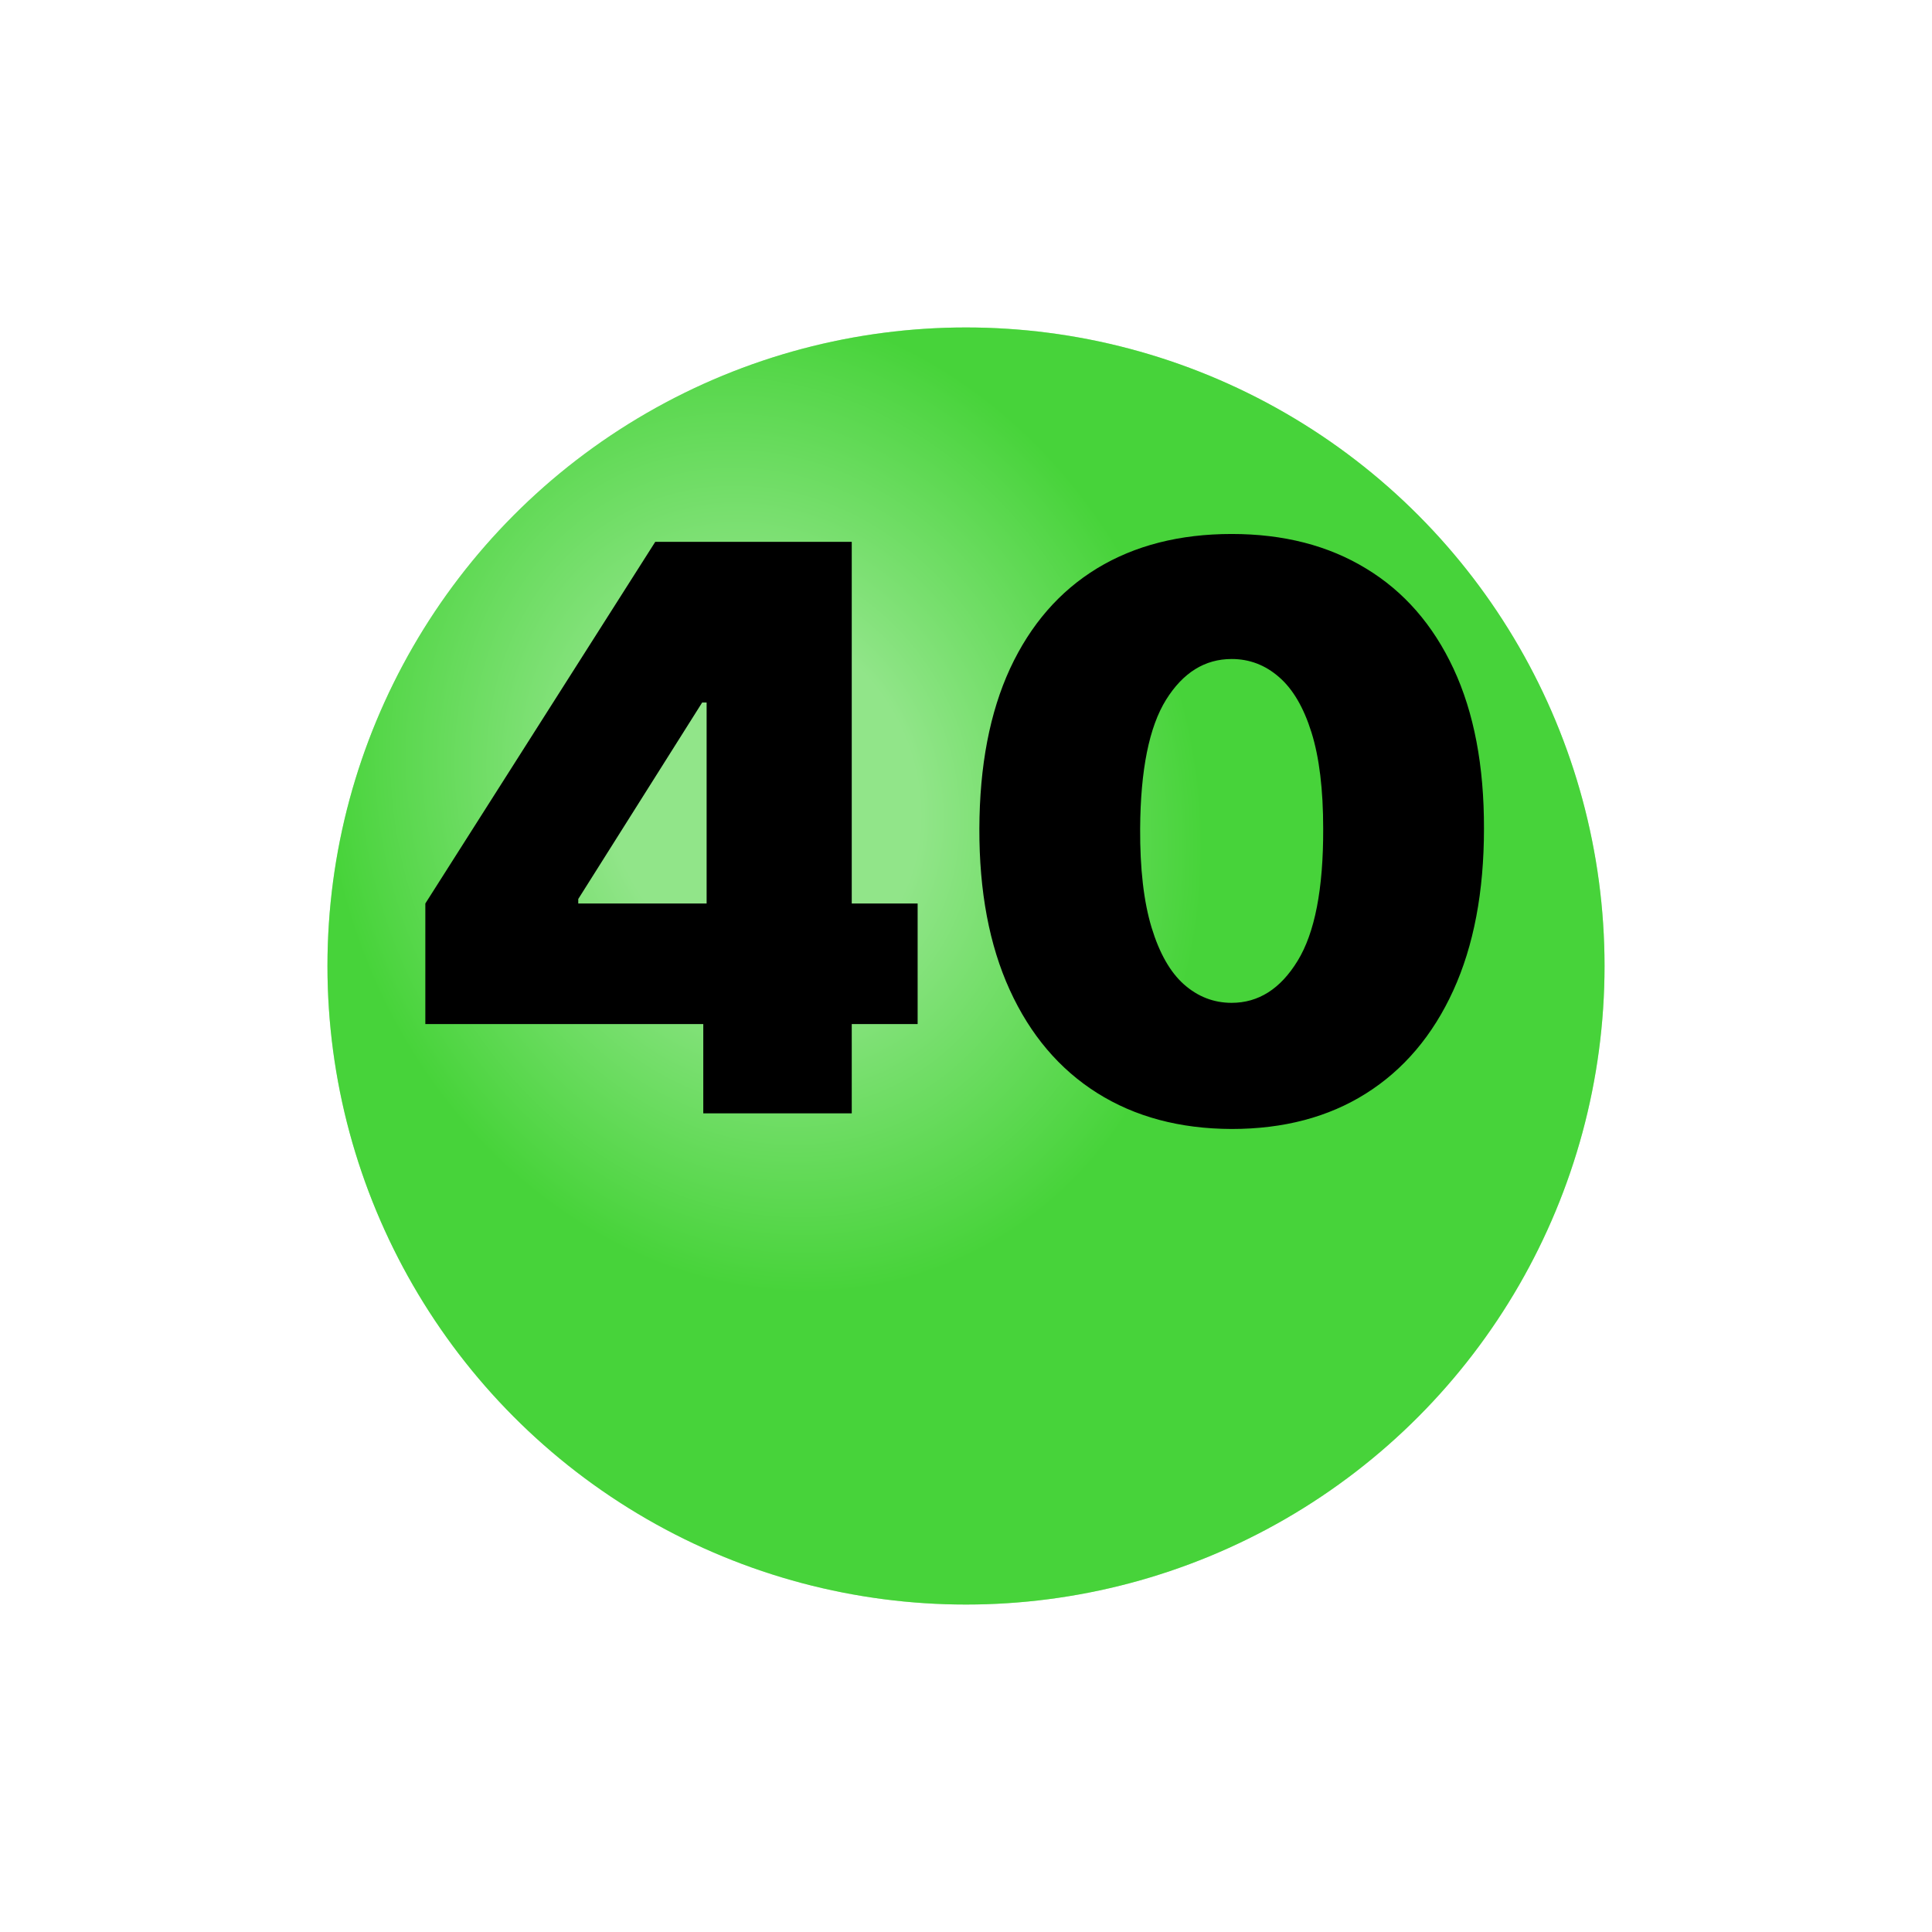 <?xml version="1.0" encoding="UTF-8"?> <svg xmlns="http://www.w3.org/2000/svg" width="59" height="59" viewBox="0 0 59 59" fill="none"> <g filter="url(#filter0_d_990_2507)"> <circle cx="29.5" cy="25.5" r="19.5" fill="#47D33A"></circle> <circle cx="29.5" cy="25.5" r="19.5" fill="url(#paint0_radial_990_2507)" fill-opacity="0.4"></circle> </g> <path d="M12.989 31.273V27.591L20.011 16.546H23.352V21.454H21.443L17.659 27.454V27.591H28.023V31.273H12.989ZM21.477 34V30.148L21.579 28.546V16.546H26.011V34H21.477ZM37.613 34.477C36.028 34.472 34.658 34.105 33.505 33.378C32.352 32.651 31.462 31.602 30.837 30.233C30.212 28.864 29.903 27.222 29.908 25.307C29.914 23.386 30.227 21.756 30.846 20.415C31.471 19.074 32.357 18.054 33.505 17.355C34.658 16.656 36.028 16.307 37.613 16.307C39.198 16.307 40.568 16.659 41.721 17.364C42.874 18.062 43.764 19.082 44.389 20.423C45.014 21.764 45.323 23.392 45.318 25.307C45.318 27.233 45.005 28.881 44.38 30.25C43.755 31.619 42.866 32.668 41.712 33.395C40.565 34.117 39.198 34.477 37.613 34.477ZM37.613 30.625C38.431 30.625 39.102 30.199 39.624 29.347C40.153 28.489 40.414 27.142 40.408 25.307C40.408 24.108 40.289 23.128 40.05 22.366C39.812 21.605 39.482 21.043 39.062 20.679C38.641 20.31 38.158 20.125 37.613 20.125C36.795 20.125 36.127 20.54 35.61 21.369C35.093 22.199 34.829 23.511 34.818 25.307C34.812 26.528 34.928 27.534 35.167 28.324C35.406 29.108 35.735 29.688 36.156 30.062C36.582 30.438 37.068 30.625 37.613 30.625Z" fill="black"></path> <defs> <filter id="filter0_d_990_2507" x="0" y="0" width="59" height="59" filterUnits="userSpaceOnUse" color-interpolation-filters="sRGB"> <feFlood flood-opacity="0" result="BackgroundImageFix"></feFlood> <feColorMatrix in="SourceAlpha" type="matrix" values="0 0 0 0 0 0 0 0 0 0 0 0 0 0 0 0 0 0 127 0" result="hardAlpha"></feColorMatrix> <feOffset dy="4"></feOffset> <feGaussianBlur stdDeviation="5"></feGaussianBlur> <feComposite in2="hardAlpha" operator="out"></feComposite> <feColorMatrix type="matrix" values="0 0 0 0 0 0 0 0 0 0 0 0 0 0 0 0 0 0 0.1 0"></feColorMatrix> <feBlend mode="normal" in2="BackgroundImageFix" result="effect1_dropShadow_990_2507"></feBlend> <feBlend mode="normal" in="SourceGraphic" in2="effect1_dropShadow_990_2507" result="shape"></feBlend> </filter> <radialGradient id="paint0_radial_990_2507" cx="0" cy="0" r="1" gradientUnits="userSpaceOnUse" gradientTransform="translate(23.342 20.368) rotate(70.346) scale(15.257 13.078)"> <stop stop-color="white"></stop> <stop offset="0.357" stop-color="white"></stop> <stop offset="1" stop-color="#47D33A"></stop> </radialGradient> </defs> </svg> 